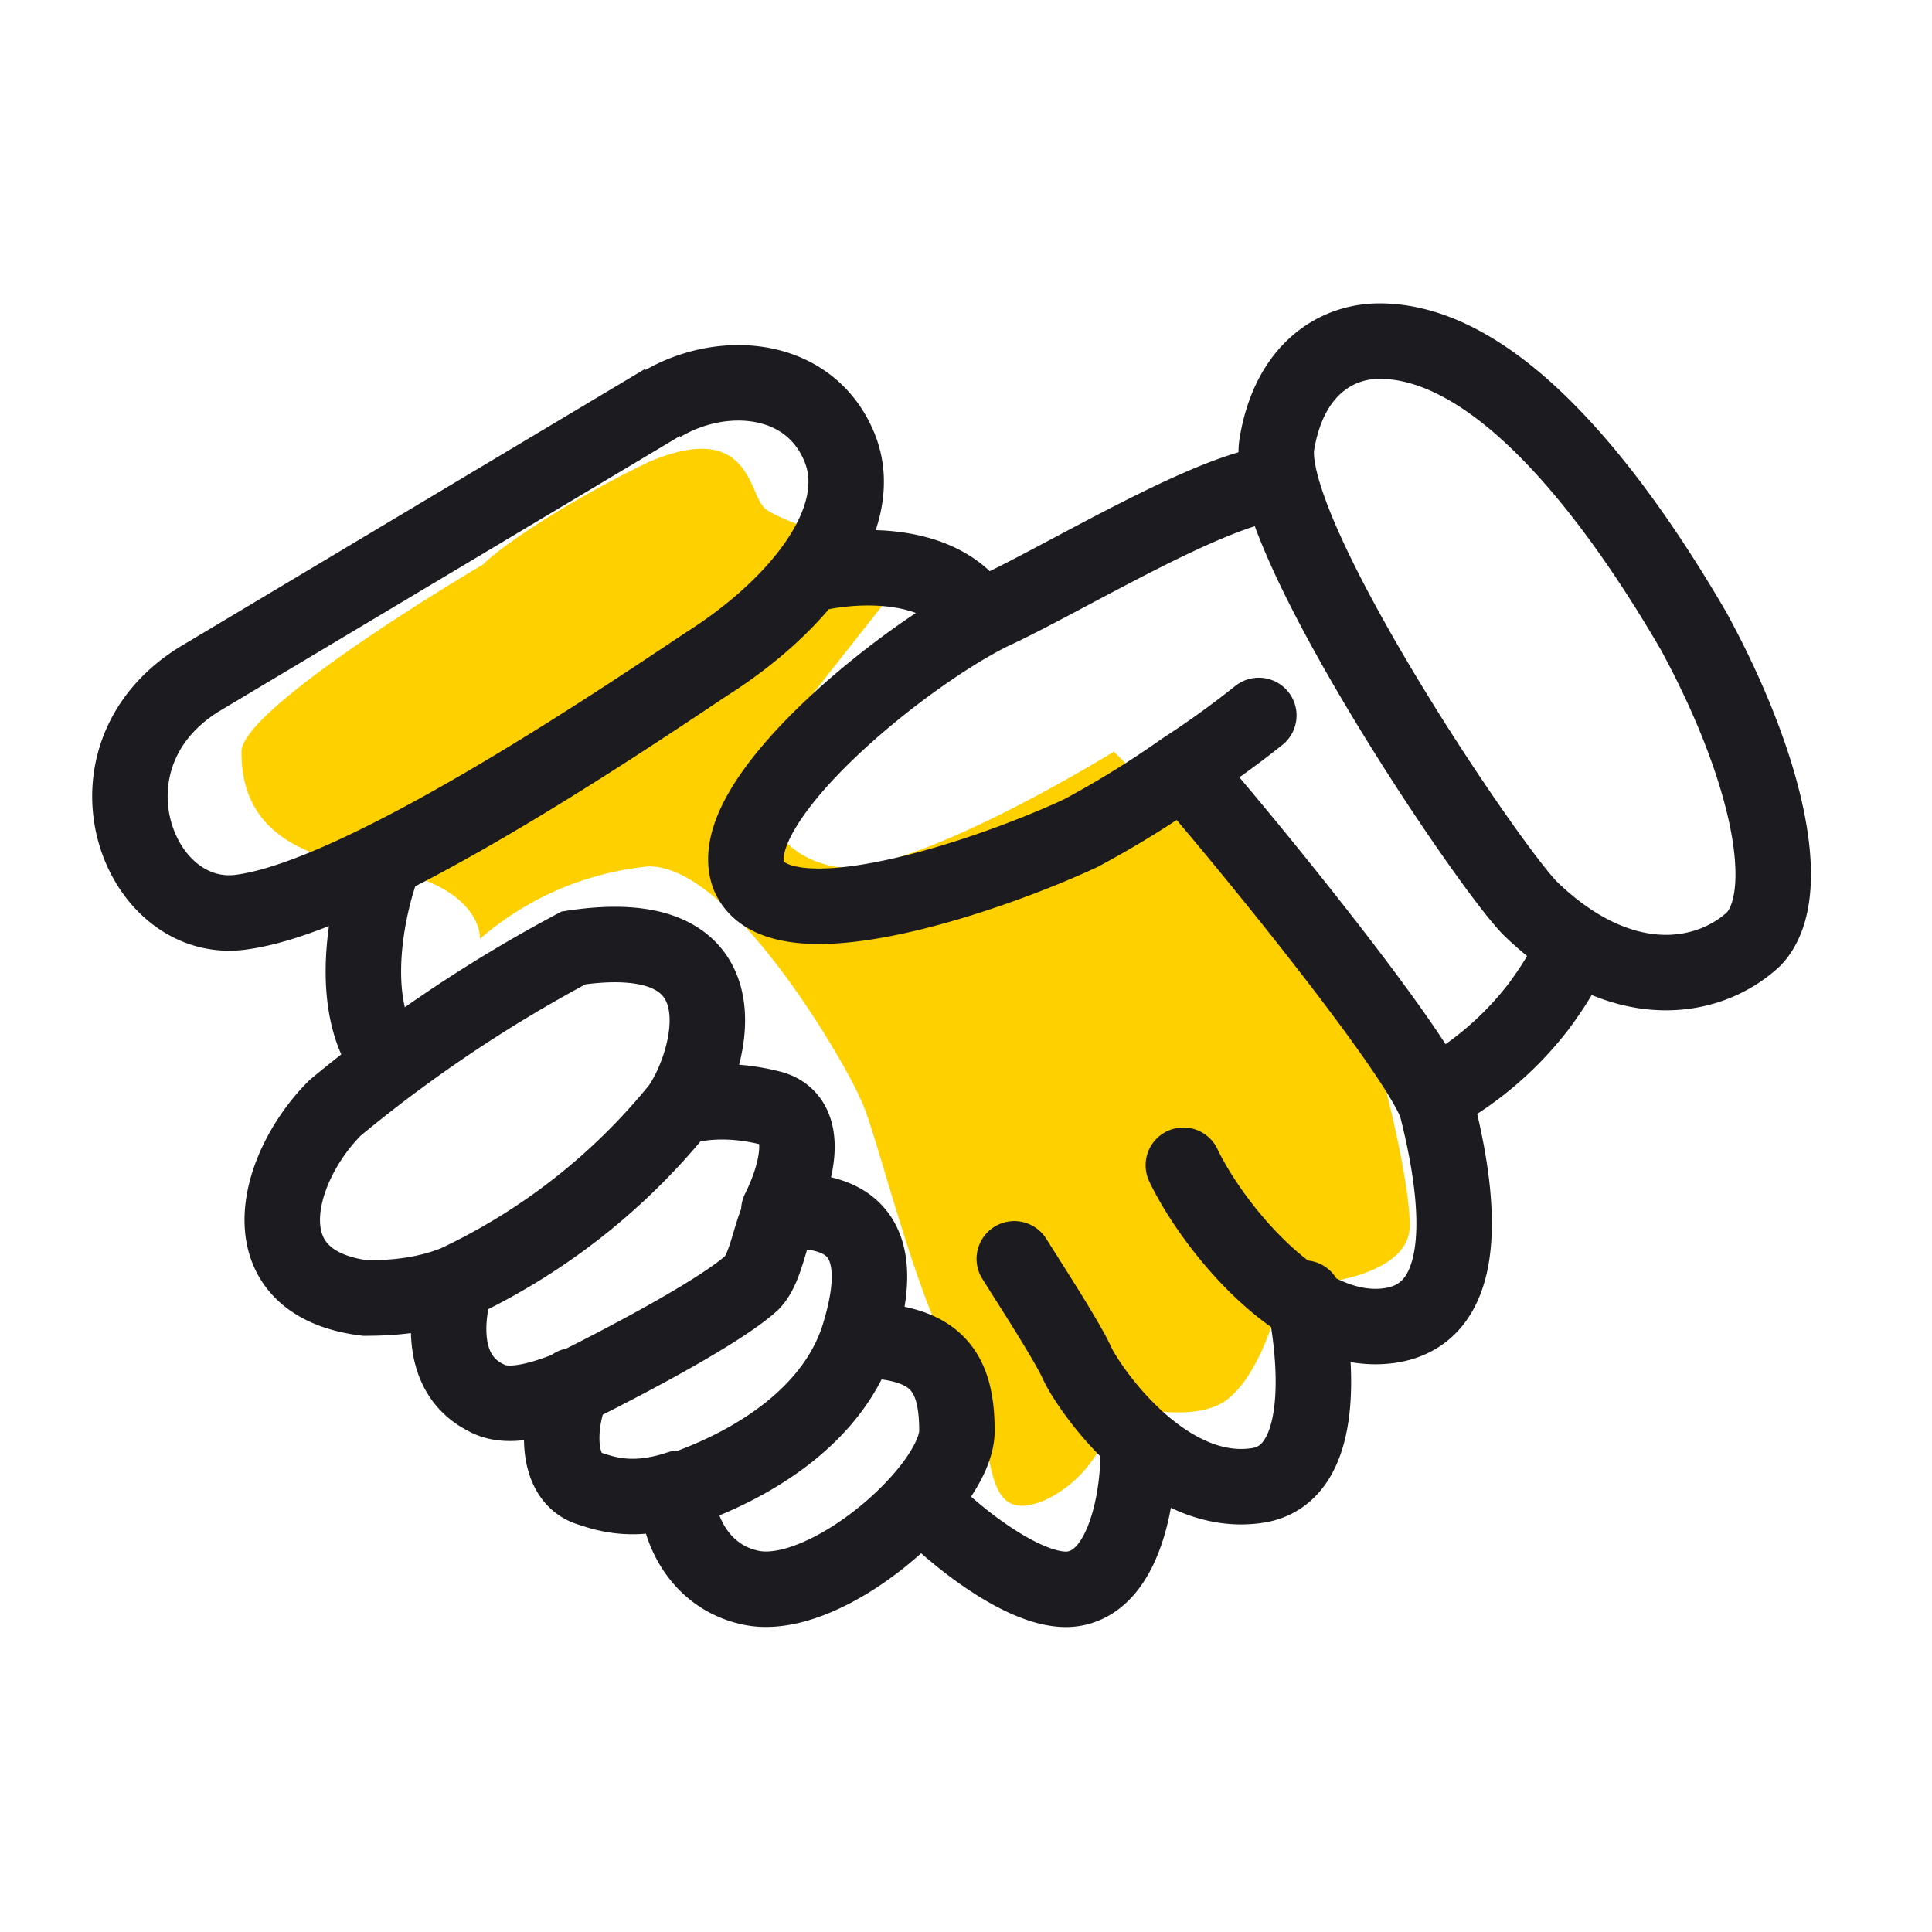 <svg xmlns="http://www.w3.org/2000/svg" width="64" height="64" fill="none">
  <path fill="#FFD000" d="M8 24.9c0-1.2 5.3-4.6 8-6.2.7-.7 3-2.2 5.5-3.4 3.3-1.4 3.3 1 3.8 1.5.3.4 3.5 1.4 5 1.9l-4.1 5.2c-1.4 2-1 4.3 1.4 4.8 1.9.4 7-2.4 9.3-3.8l8 8c.4.6 1.8 5.8 1.8 7.7 0 1.6-2.8 2-4.2 2-.2.9-.8 3-1.9 3.8-1 .7-3 .3-3.7 0a4 4 0 0 1-2.3 3.3c-2.4 1-1.4-2.4-2.8-4.3-1.4-2-2.8-8.1-3.3-9-.4-1-4.2-7.7-7-7.7a10 10 0 0 0-5.6 2.4c0-.7-.7-2-3.7-2.4-3.7-.5-4.2-2.4-4.2-3.8Z"/>
  <path stroke="#1B1B20" stroke-linecap="round" stroke-width="2.5" d="M42.2 16c-2.3.3-7 3.2-9.4 4.3-3 1.5-8.9 6.3-8 8.7 1 2.4 8 0 11-1.4a32 32 0 0 0 3.4-2.1m0 0a31 31 0 0 0 2.5-1.8m-2.5 1.8c2.6 3 8 9.7 8.4 11.2.5 2 1.5 6.7-1.5 7.2s-6-3.4-6.9-5.3m4 4.4c.4 1.9.8 5.8-1.5 6.2-3 .5-5.5-3-6-4-.3-.7-1.6-2.7-2.1-3.5m4.1 6.5c0 1.3-.4 4-2 4.4-1.5.4-4.2-1.8-5.2-2.9m-8-13c1-1.4 2.5-6.2-3.5-5.3a47 47 0 0 0-7.9 5.3c-2 2-3 5.8 1 6.3 1 0 2-.1 3-.5m7.4-5.8a21 21 0 0 1-7.4 5.8m7.4-5.8c.3-.1 1.4-.4 3 0 1.3.3 1 2 .3 3.4m-10.7 2.4c-.3 1-.6 3 1 3.8.7.4 1.8.1 3-.4m0 0c2-1 4.8-2.5 5.8-3.4.5-.5.6-1.7 1-2.4M19 45.9c-.5 1-.7 3 .5 3.4.6.2 1.5.5 3 0m3.3-9.2c1.4 0 4 0 2.6 4.3m0 0c-.9 2.6-3.6 4.2-6 5m6-5c2.6 0 3.3 1 3.3 3 0 1.9-4.3 5.7-6.8 5.2-2-.4-2.6-2.5-2.4-3.3m25-13a11 11 0 0 0 3.5-3c.8-1.1 1-1.6 1-1.9M27 19c1.3-.3 4.2-.5 5.4 1.4m-19.7 8.2c-.5 1.3-1.2 4.4 0 6.3m33-23.6c-1.5 0-3 1-3.4 3.4-.5 2.9 7 14 8.4 15.4 3 2.9 5.9 2.4 7.4 1 1.4-1.5.4-5.8-2-10.2-2.5-4.3-6.4-9.6-10.4-9.6Zm-23.7 2L6.6 22.5c-4.2 2.6-2 8.3 1.5 7.7 4-.6 12.3-6.2 15.3-8.2 3-1.9 5.4-4.8 4.4-7.2-1-2.4-3.9-2.6-5.9-1.4Z"/>
</svg>